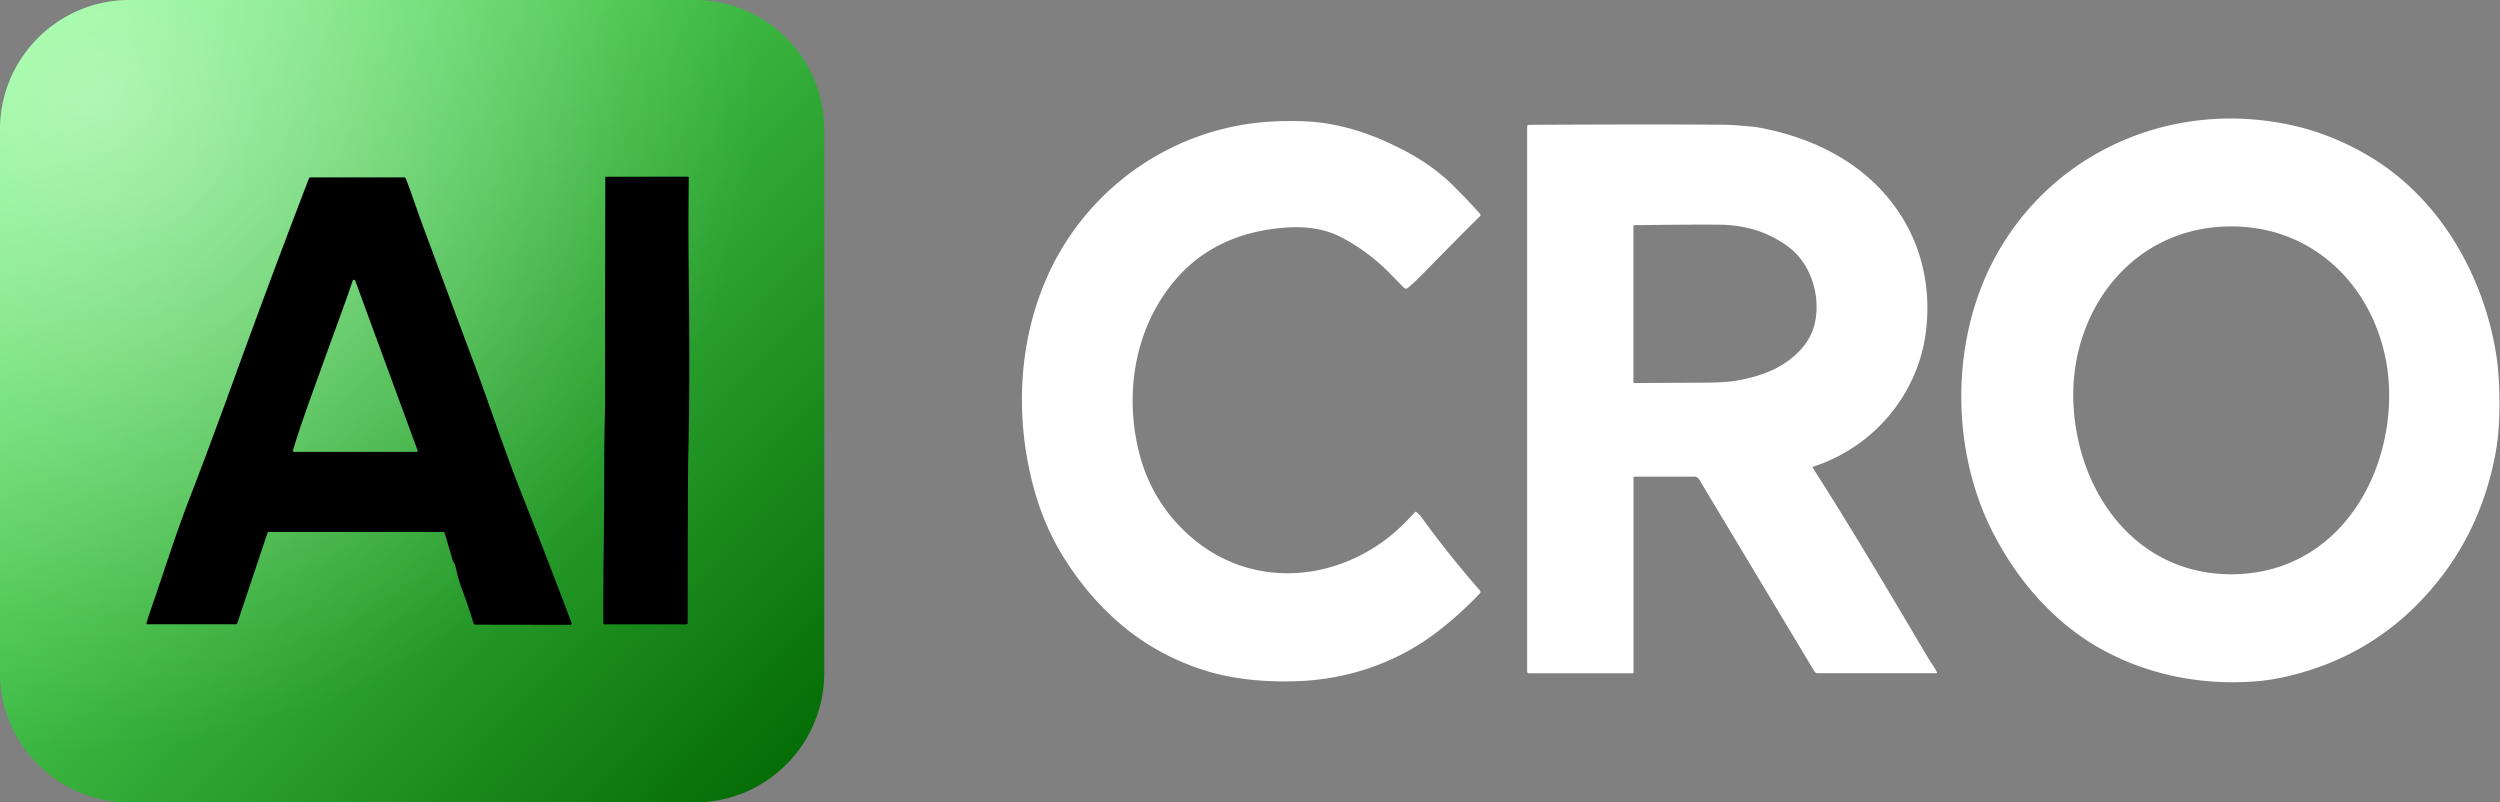 <svg xmlns="http://www.w3.org/2000/svg" width="324" height="104" fill="none"><rect width="100%" height="100%" fill="#808080" stroke="none"/><path fill="#000" d="M17.763 16.109h75.078v71.126H17.763z"/><path fill="#fff" d="M323.455 45.628c.308 1.849.467 4.001.476 6.456.01 2.485-.147 4.63-.469 6.435-1.403 7.81-4.831 14.449-10.284 19.914-4.166 4.176-9.134 7.09-14.905 8.742-2.092.6-4.026.972-5.801 1.118-6.52.534-13.091-.608-18.918-3.52-6.437-3.215-11.366-8.525-14.862-14.97-4.688-8.639-5.651-19.306-3.206-28.618 4.807-18.299 22.701-28.878 41.133-25.04 3.639.757 7.135 2.136 10.489 4.137 8.93 5.328 14.645 15.128 16.347 25.346Zm-34.162 28.797c12.279-.067 19.722-10.48 20.313-21.872.631-12.21-7.708-23.28-20.558-23.21-12.853.071-21.071 11.23-20.306 23.434.715 11.385 8.272 21.714 20.551 21.648Zm-105.761-8.073c.256.17.495.41.717.718a130.152 130.152 0 0 0 7.555 9.464.263.263 0 0 1-.007.357 46.335 46.335 0 0 1-5.412 4.902c-5.139 3.978-11.354 6.173-17.896 6.471-3.895.176-8.161-.131-11.855-1.227-4.196-1.244-7.938-3.242-11.225-5.994-2.642-2.212-5.006-4.901-7.09-8.068-1.943-2.953-3.397-6.218-4.362-9.792-2.473-9.183-2.013-19.355 2.1-28.05 5.239-11.07 16.109-18.55 28.385-19.356 2.235-.148 5.043-.145 7.3.198 3.496.534 6.616 1.685 9.824 3.308 2.61 1.319 4.838 2.882 6.685 4.69a90.944 90.944 0 0 1 3.57 3.74.223.223 0 0 1-.01.307c-1.749 1.714-4.26 4.248-7.533 7.602a27.452 27.452 0 0 1-1.828 1.697.351.351 0 0 1-.472-.012c-.273-.262-.909-.905-1.907-1.93-1.871-1.916-4.204-3.62-6.518-4.762-2.505-1.234-5.358-1.344-8.222-.998-7.034.85-12.227 4.312-15.58 10.386-3.041 5.51-3.675 12.21-2.197 18.358 1.058 4.403 3.265 8.095 6.621 11.078 7.29 6.48 17.548 6.253 25.224.624 1.316-.964 2.637-2.194 3.964-3.69a.13.13 0 0 1 .169-.02Zm67.497 20.783a.09.09 0 0 1 .007.04.085.085 0 0 1-.013.038.077.077 0 0 1-.029.027.084.084 0 0 1-.039.01h-15.413a.444.444 0 0 1-.381-.215L220.18 62.087a.65.65 0 0 0-.553-.312h-7.793a.13.13 0 0 0-.093.038.13.13 0 0 0-.039.093V87.1c0 .04-.016.079-.044.108a.154.154 0 0 1-.108.044h-13.413a.216.216 0 0 1-.217-.217v-70.64a.213.213 0 0 1 .212-.214c10.48-.06 18.965-.065 25.453-.012a24.3 24.3 0 0 1 1.867.105c.946.086 1.768.124 2.492.257 3.58.664 6.79 1.769 9.629 3.313 8.649 4.704 13.279 13.401 12.007 23.251-1.047 8.08-6.795 14.84-14.541 17.37a.14.14 0 0 0-.096.148.142.142 0 0 0 .02.059c5.179 8.084 10.16 16.561 14.969 24.669.382.643.837 1.201 1.097 1.794ZM211.695 49.54c0 .015.003.03.009.043a.092.092 0 0 0 .024.036.106.106 0 0 0 .077.031c1.754-.017 4.695-.036 8.823-.055 2.008-.01 3.484-.098 4.428-.264 2.993-.53 5.663-1.452 7.865-3.551 1.161-1.111 1.912-2.373 2.252-3.785.836-3.463-.391-7.712-3.284-9.917-2.531-1.93-5.531-2.916-8.999-2.957-2.171-.026-5.871-.004-11.102.064a.096.096 0 0 0-.066.029.097.097 0 0 0-.027.066v20.26Z"/><path fill="url(#a)" d="M90.014 0c9.285 0 16.813 7.528 16.813 16.814v70.372c0 9.286-7.528 16.814-16.813 16.814h-73.2C7.528 104 0 96.472 0 87.186V16.813C0 7.529 7.528 0 16.814 0h73.2ZM40.27 22.98a.266.266 0 0 0-.248.17 1457.473 1457.473 0 0 0-9.721 26.038c-1.702 4.702-4.14 11.287-5.674 15.232-1.82 4.671-3.384 9.704-5.283 15.167-.08.229-.203.633-.37 1.213a.08.08 0 0 0 .013.071.08.08 0 0 0 .028.023.08.08 0 0 0 .036.008h11.523a.182.182 0 0 0 .173-.122l3.919-11.704a.187.187 0 0 1 .173-.125h22.625a.164.164 0 0 1 .16.12l1.038 3.536a.52.52 0 0 0 .058.128c.157.26.25.451.28.576.248 1.035.436 1.863.787 2.805.6 1.62 1.124 3.161 1.571 4.626a.303.303 0 0 0 .291.216l12.25.02a.189.189 0 0 0 .185-.163.276.276 0 0 0-.022-.12 1126.158 1126.158 0 0 0-6.692-17.31c-1.955-4.924-3.859-10.728-5.778-15.878a9130.497 9130.497 0 0 1-6.92-18.598c-.717-1.942-1.396-4.075-2.072-5.757a.28.28 0 0 0-.256-.172H40.27Zm38.182-.072-.004.001v.004c-.026 11.658-.036 21.586-.031 29.782-.113 4.107-.112 7.262-.113 10.027-.003 6.646-.128 10.212-.118 18.021a.17.17 0 0 0 .013.067.172.172 0 0 0 .096.092.176.176 0 0 0 .066.014H88.93a.19.19 0 0 0 .19-.19c.012-12.772.037-19.965.077-21.578.198-7.951.154-15.923.056-24.231a504.97 504.97 0 0 1 .015-11.892.134.134 0 0 0-.04-.094.131.131 0 0 0-.093-.038l-10.68.015ZM45.87 36.265c.035 0 .07.01.099.029.029.02.05.048.063.081l8.095 22.028a.117.117 0 0 1-.055.142.115.115 0 0 1-.053.014h-15.89a.161.161 0 0 1-.152-.206c1.02-3.4 2.197-6.534 3.31-9.641 2.19-6.11 3.343-9.11 4.426-12.332a.17.17 0 0 1 .158-.115Z"/><path fill="url(#b)" fill-opacity=".7" d="M90.014 0c9.285 0 16.813 7.528 16.813 16.814v70.372c0 9.286-7.528 16.814-16.813 16.814h-73.2C7.528 104 0 96.472 0 87.186V16.813C0 7.529 7.528 0 16.814 0h73.2ZM40.27 22.98a.266.266 0 0 0-.248.17 1457.473 1457.473 0 0 0-9.721 26.038c-1.702 4.702-4.14 11.287-5.674 15.232-1.82 4.671-3.384 9.704-5.283 15.167-.08.229-.203.633-.37 1.213a.08.08 0 0 0 .013.071.08.08 0 0 0 .028.023.08.08 0 0 0 .036.008h11.523a.182.182 0 0 0 .173-.122l3.919-11.704a.187.187 0 0 1 .173-.125h22.625a.164.164 0 0 1 .16.12l1.038 3.536a.52.52 0 0 0 .058.128c.157.26.25.451.28.576.248 1.035.436 1.863.787 2.805.6 1.62 1.124 3.161 1.571 4.626a.303.303 0 0 0 .291.216l12.25.02a.189.189 0 0 0 .185-.163.276.276 0 0 0-.022-.12 1126.158 1126.158 0 0 0-6.692-17.31c-1.955-4.924-3.859-10.728-5.778-15.878a9130.497 9130.497 0 0 1-6.92-18.598c-.717-1.942-1.396-4.075-2.072-5.757a.28.28 0 0 0-.256-.172H40.27Zm38.182-.072-.004.001v.004c-.026 11.658-.036 21.586-.031 29.782-.113 4.107-.112 7.262-.113 10.027-.003 6.646-.128 10.212-.118 18.021a.17.17 0 0 0 .013.067.172.172 0 0 0 .096.092.176.176 0 0 0 .066.014H88.93a.19.19 0 0 0 .19-.19c.012-12.772.037-19.965.077-21.578.198-7.951.154-15.923.056-24.231a504.97 504.97 0 0 1 .015-11.892.134.134 0 0 0-.04-.094.131.131 0 0 0-.093-.038l-10.68.015ZM45.87 36.265c.035 0 .07.01.099.029.029.02.05.048.063.081l8.095 22.028a.117.117 0 0 1-.055.142.115.115 0 0 1-.053.014h-15.89a.161.161 0 0 1-.152-.206c1.02-3.4 2.197-6.534 3.31-9.641 2.19-6.11 3.343-9.11 4.426-12.332a.17.17 0 0 1 .158-.115Z"/><defs><radialGradient id="b" cx="0" cy="0" r="1" gradientTransform="matrix(46.625 69.94 -71.841 47.892 12.628 12.628)" gradientUnits="userSpaceOnUse"><stop stop-color="#fff" stop-opacity=".7"/><stop offset=".793" stop-color="#fff" stop-opacity=".11"/><stop offset="1" stop-color="#fff" stop-opacity="0"/></radialGradient><linearGradient id="a" x1="0" x2="106.829" y1=".001" y2="103.981" gradientUnits="userSpaceOnUse"><stop stop-color="#71FF7B"/><stop offset="1" stop-color="#060"/></linearGradient></defs></svg>
